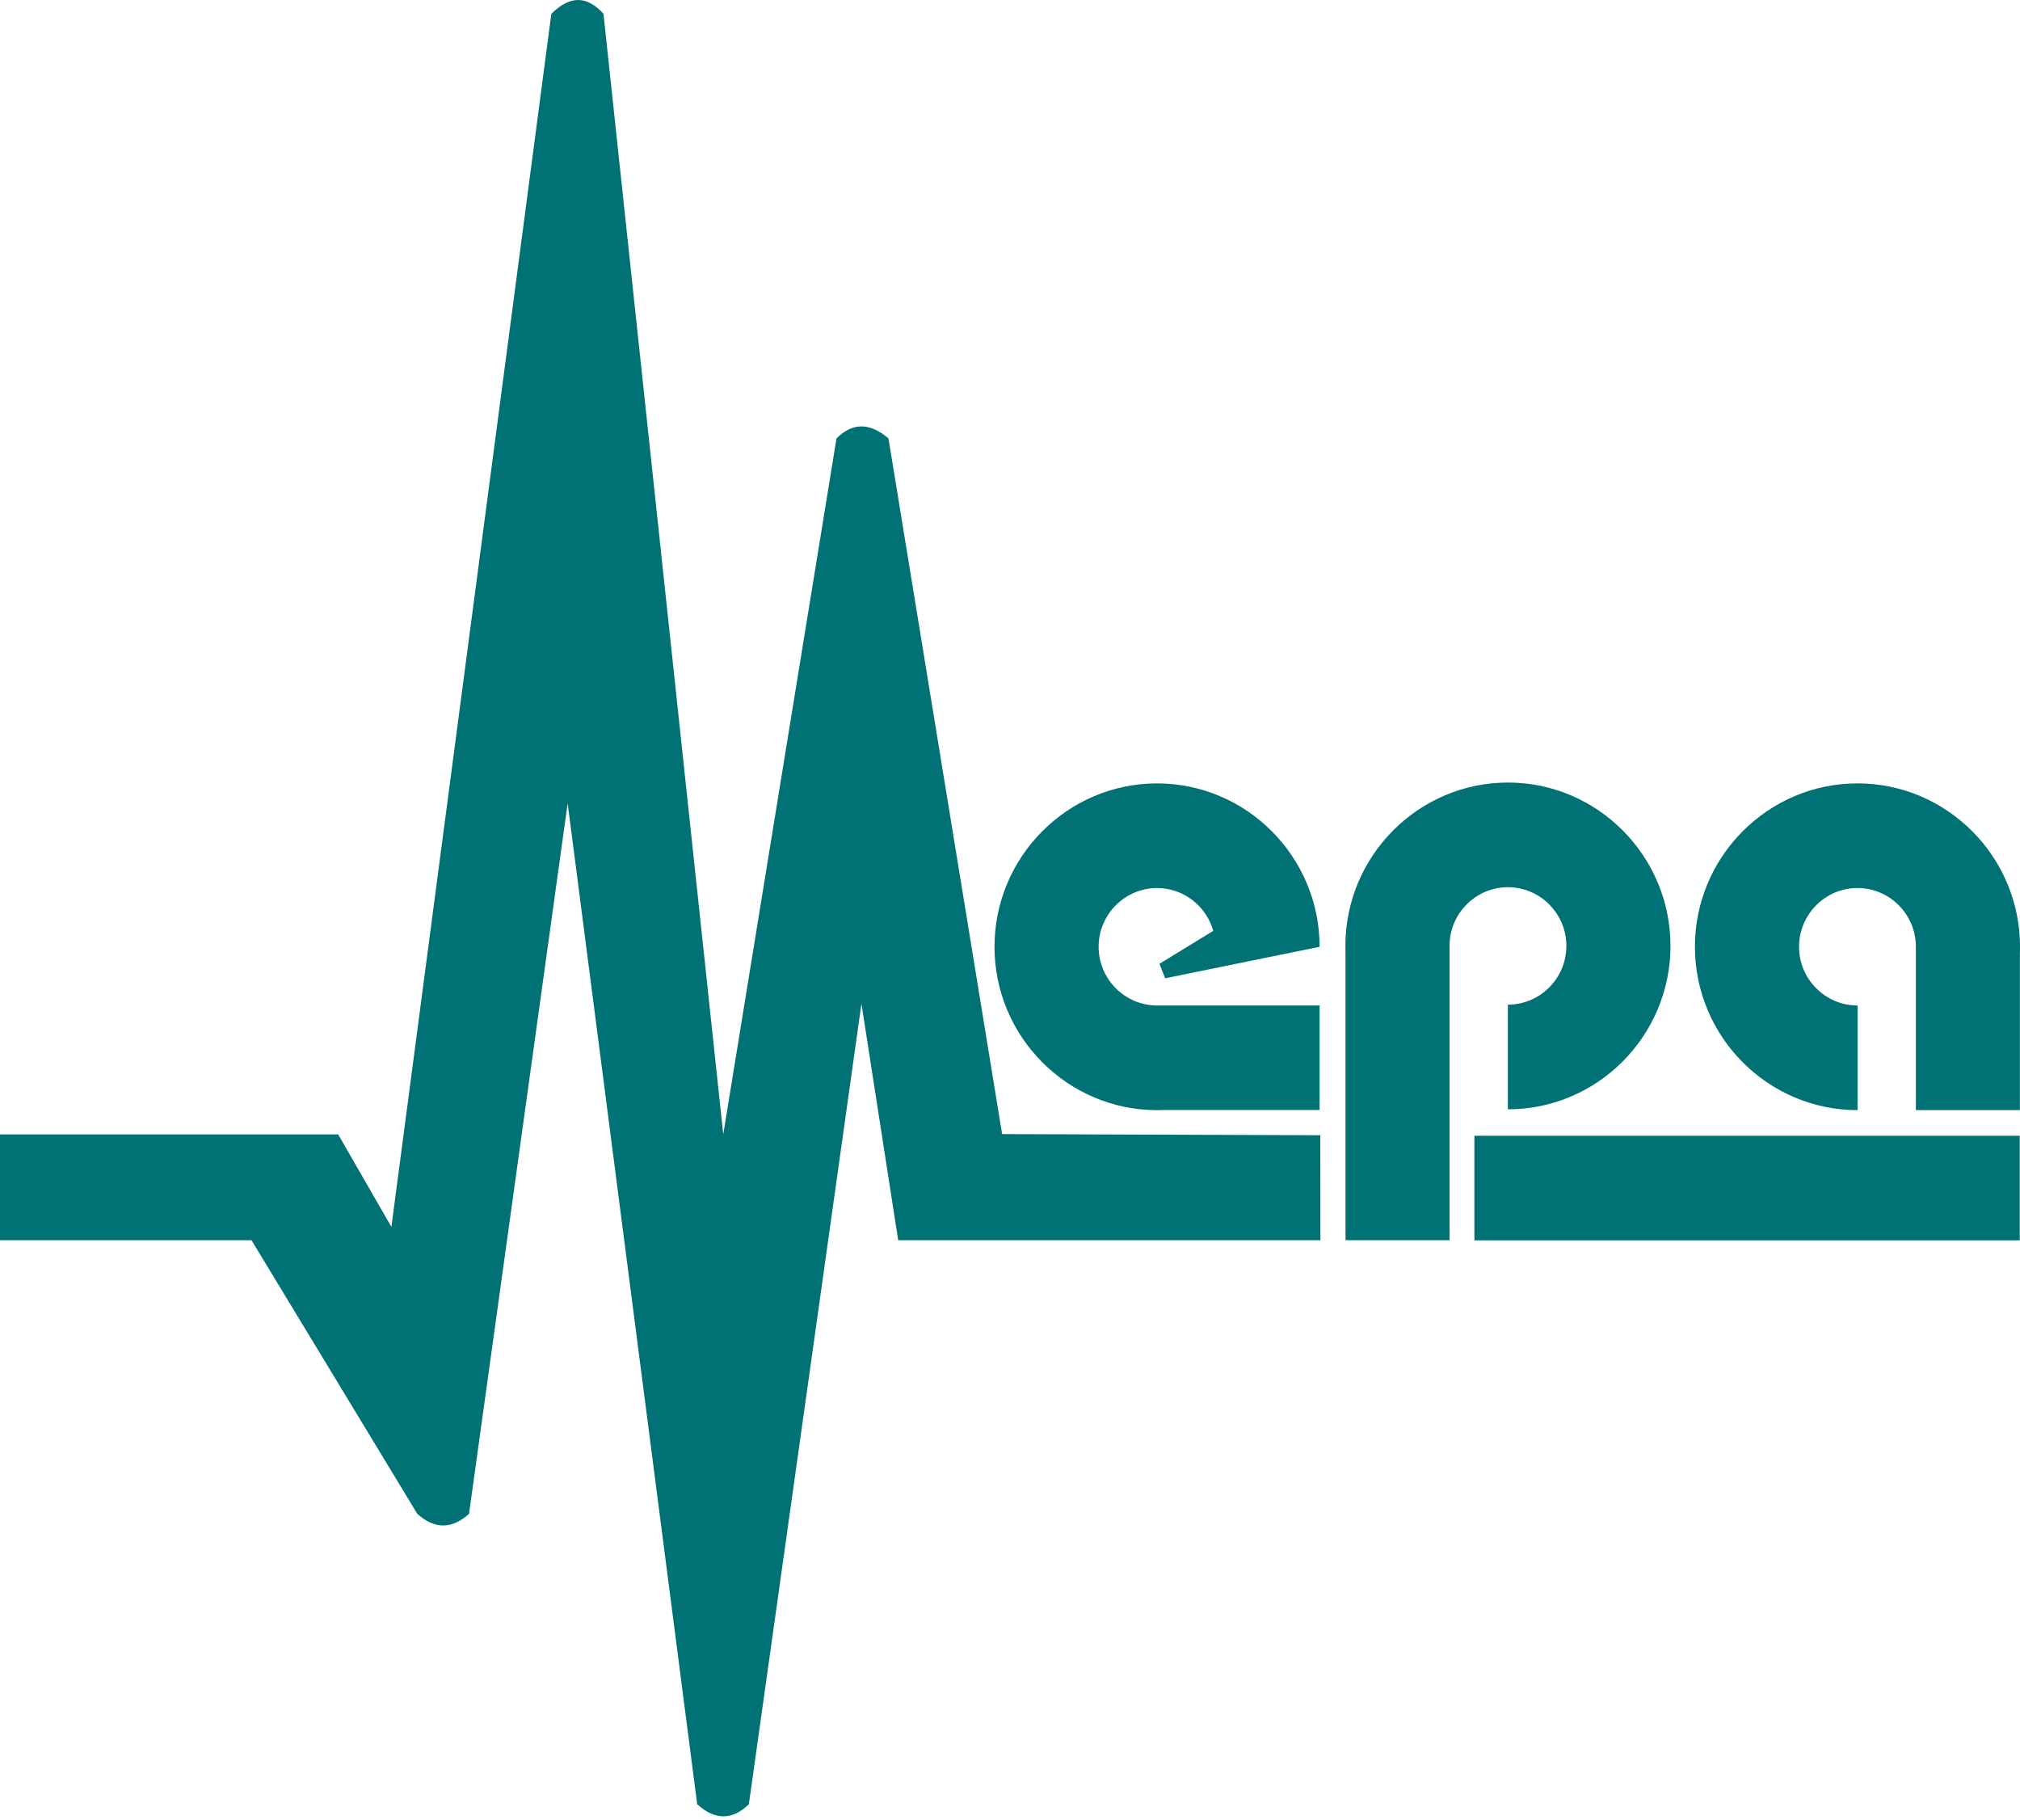 <?xml version="1.0" encoding="UTF-8"?> <svg xmlns="http://www.w3.org/2000/svg" width="111" height="100" viewBox="0 0 111 100" fill="none"> <path fill-rule="evenodd" clip-rule="evenodd" d="M81.018 62.398H110.985V68.142H81.018V62.398Z" fill="#007175"></path> <path fill-rule="evenodd" clip-rule="evenodd" d="M0 62.322H18.581L21.508 67.405L30.297 0.76C31.313 -0.253 32.252 -0.253 33.162 0.76L39.743 62.322L45.966 24.086C46.839 23.208 47.791 23.208 48.822 24.086L55.067 62.306L72.548 62.368L72.558 68.135H49.356L47.337 55.14L41.15 99.122C40.235 100.01 39.289 100.01 38.311 99.122L31.193 44.129L25.773 83.17C24.885 83.968 23.946 84.074 22.932 83.17L13.819 68.135H0V62.322L0 62.322Z" fill="#007175"></path> <path fill-rule="evenodd" clip-rule="evenodd" d="M82.862 42.992C87.781 42.992 91.794 47.024 91.794 51.968C91.794 56.912 87.782 60.944 82.862 60.944C82.86 60.944 82.859 60.944 82.858 60.944V55.194C82.859 55.194 82.86 55.194 82.862 55.194C84.63 55.194 86.073 53.745 86.073 51.968C86.073 50.191 84.63 48.741 82.862 48.741C81.105 48.741 79.671 50.171 79.651 51.932H79.652V52.035C79.652 52.042 79.652 52.05 79.652 52.057V60.342V68.135H73.937V52.315C73.932 52.2 73.93 52.084 73.93 51.968C73.93 47.024 77.942 42.992 82.862 42.992V42.992Z" fill="#007175"></path> <path fill-rule="evenodd" clip-rule="evenodd" d="M102.069 43.038C97.149 43.038 93.137 47.07 93.137 52.014C93.137 56.958 97.149 60.99 102.069 60.99C102.07 60.99 102.072 60.99 102.073 60.99V55.24C102.071 55.24 102.07 55.24 102.069 55.24C100.3 55.24 98.858 53.791 98.858 52.014C98.858 50.237 100.3 48.787 102.069 48.787C103.825 48.787 105.26 50.217 105.279 51.978H105.278V52.082C105.278 52.089 105.279 52.096 105.278 52.103V60.388V60.989H110.994V52.361C110.998 52.246 111.001 52.13 111.001 52.014C111.001 47.07 106.988 43.038 102.069 43.038V43.038Z" fill="#007175"></path> <path fill-rule="evenodd" clip-rule="evenodd" d="M54.649 52.014C54.649 47.071 58.661 43.039 63.581 43.039C68.485 43.039 72.486 47.045 72.512 51.967C72.512 51.974 72.513 51.981 72.513 51.988C72.513 51.997 72.513 52.006 72.513 52.014L64.025 53.745L63.711 52.95C63.711 52.949 65.573 51.812 66.67 51.14C66.289 49.786 65.048 48.788 63.581 48.788C61.812 48.788 60.37 50.237 60.37 52.014C60.37 53.779 61.793 55.221 63.545 55.24V55.24H63.648C63.655 55.239 63.663 55.24 63.669 55.24H71.914H72.512V60.983H63.926C63.811 60.988 63.696 60.99 63.581 60.99C58.661 60.99 54.648 56.958 54.648 52.014H54.649Z" fill="#007175"></path> </svg> 